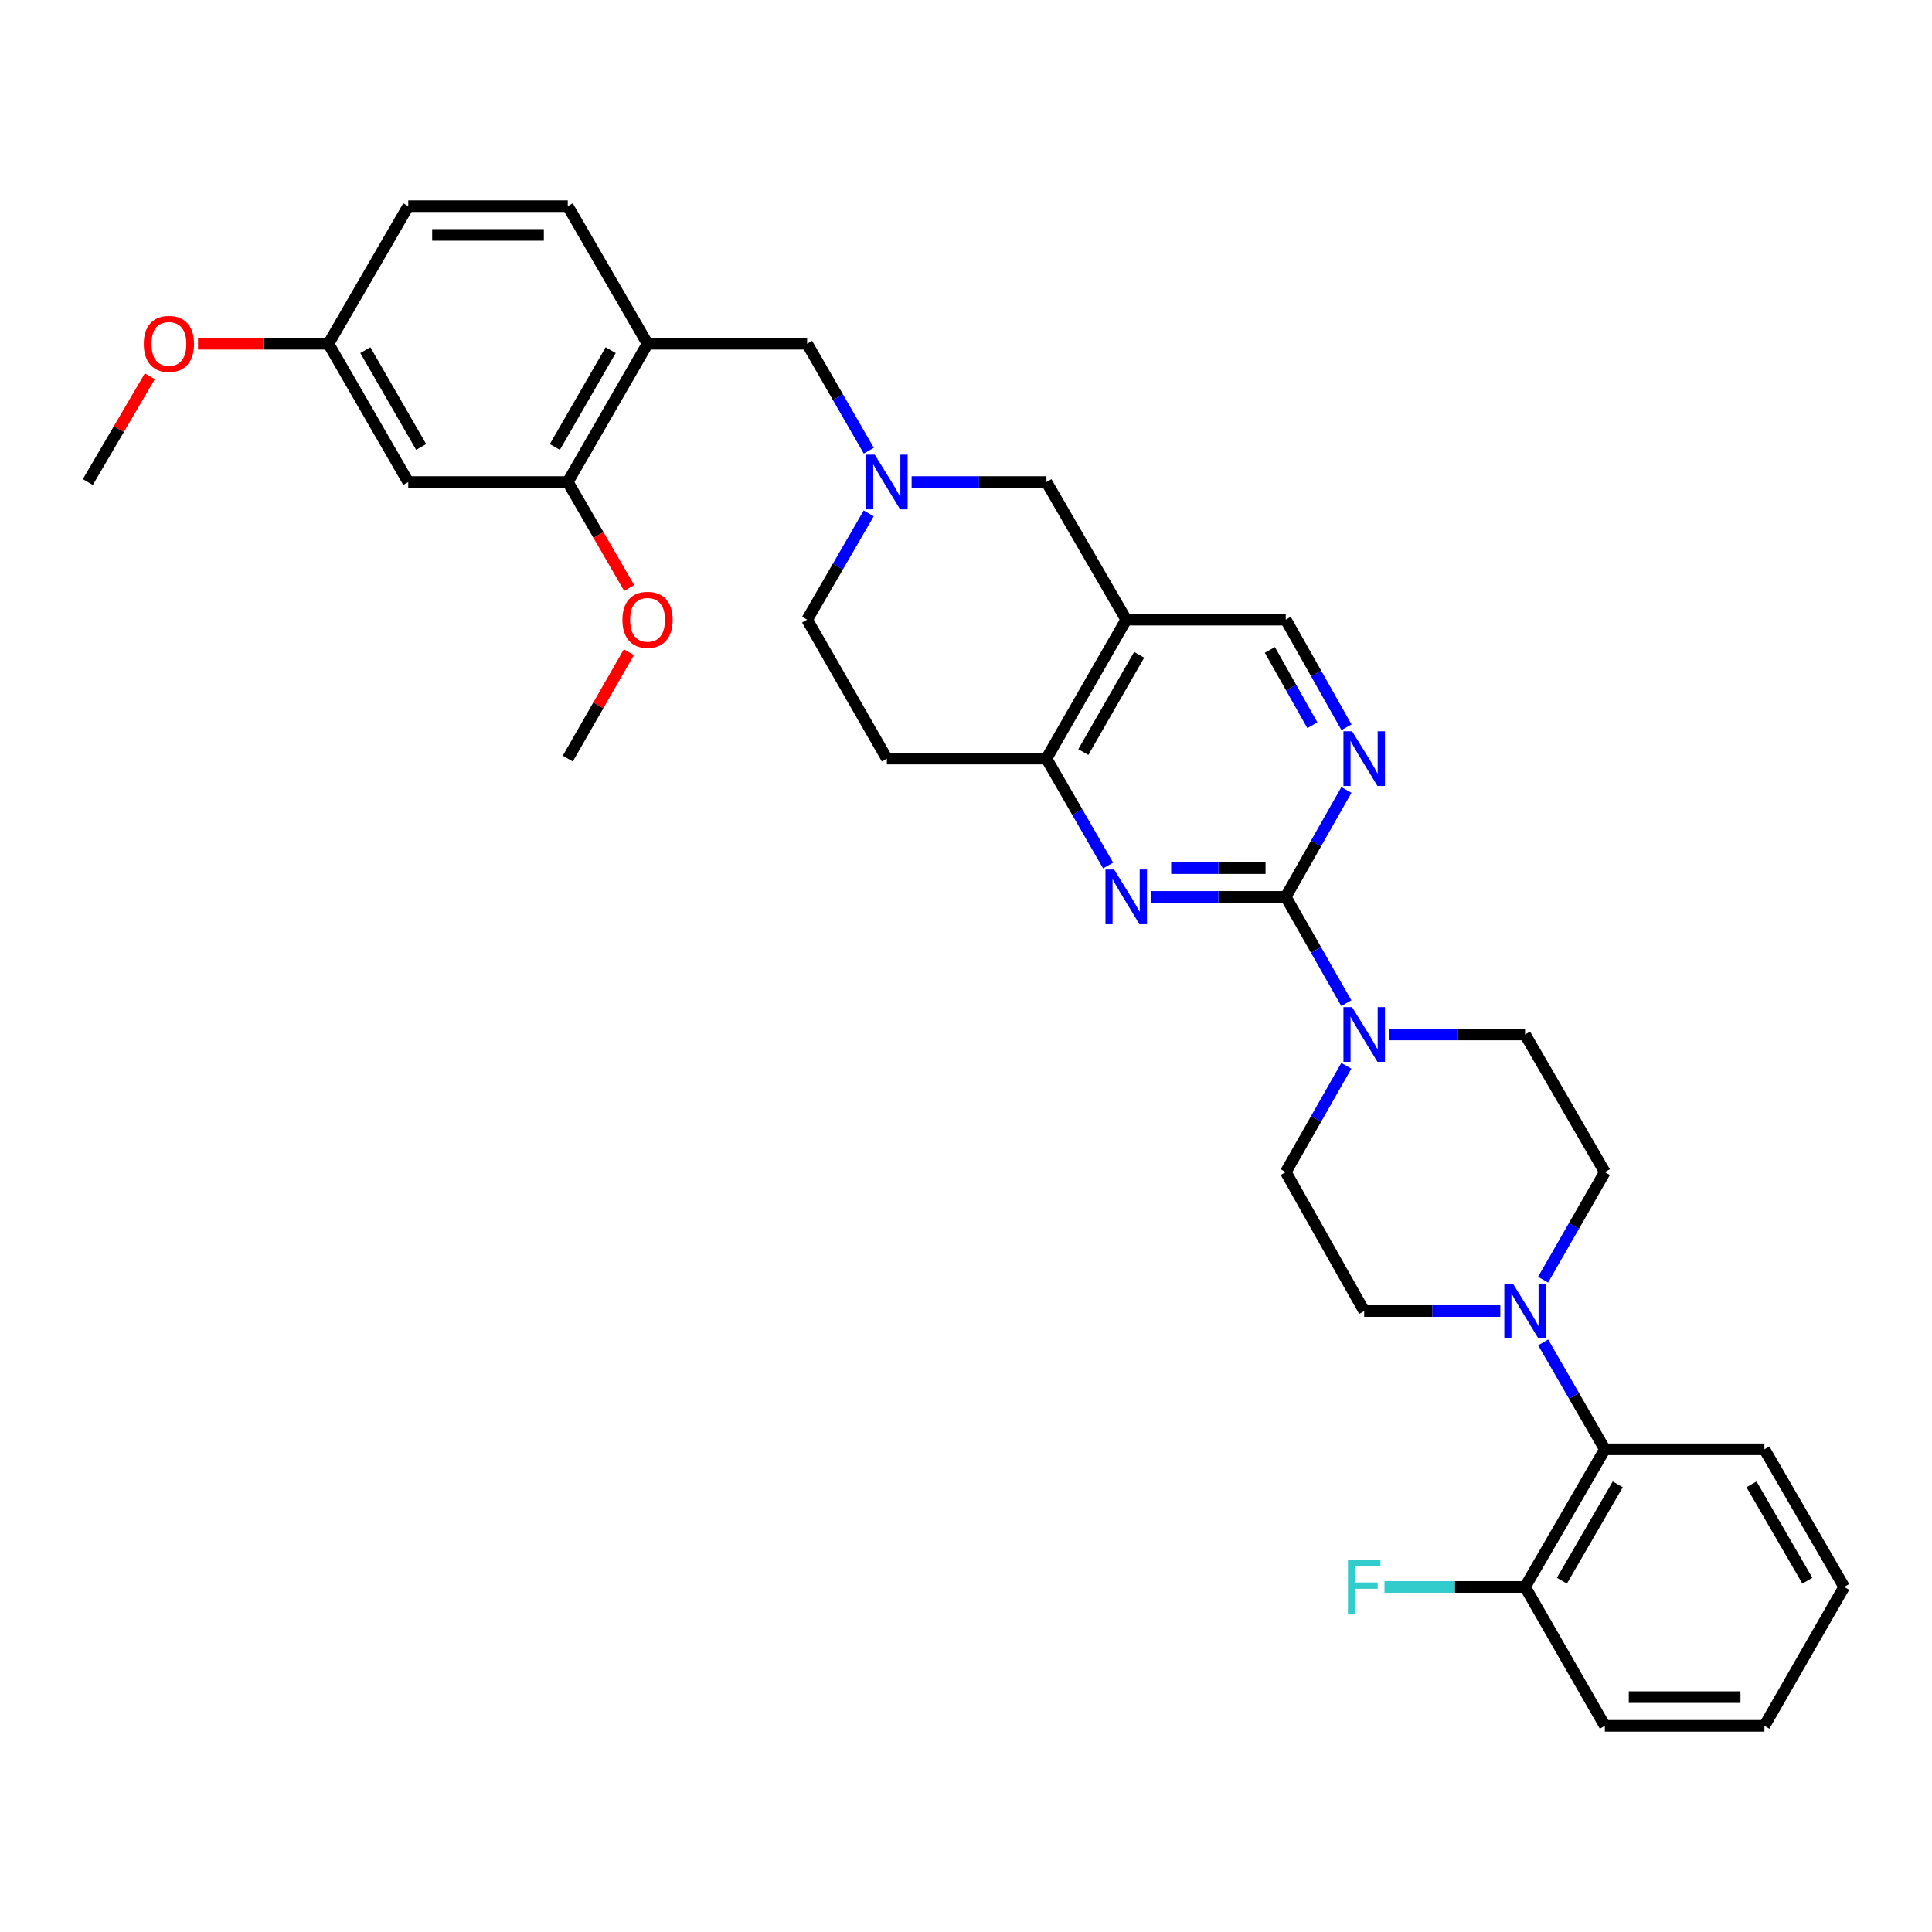 <?xml version='1.0' encoding='iso-8859-1'?>
<svg version='1.1' baseProfile='full'
              xmlns='http://www.w3.org/2000/svg'
                      xmlns:rdkit='http://www.rdkit.org/xml'
                      xmlns:xlink='http://www.w3.org/1999/xlink'
                  xml:space='preserve'
width='1000px' height='1000px' viewBox='0 0 1000 1000'>
<!-- END OF HEADER -->
<rect style='opacity:1.0;fill:#FFFFFF;stroke:none' width='1000' height='1000' x='0' y='0'> </rect>
<path class='bond-0' d='M 665.51,464.22 L 630.622,464.22' style='fill:none;fill-rule:evenodd;stroke:#000000;stroke-width:6px;stroke-linecap:butt;stroke-linejoin:miter;stroke-opacity:1' />
<path class='bond-0' d='M 630.622,464.22 L 595.733,464.22' style='fill:none;fill-rule:evenodd;stroke:#0000FF;stroke-width:6px;stroke-linecap:butt;stroke-linejoin:miter;stroke-opacity:1' />
<path class='bond-0' d='M 655.044,449.349 L 630.622,449.349' style='fill:none;fill-rule:evenodd;stroke:#000000;stroke-width:6px;stroke-linecap:butt;stroke-linejoin:miter;stroke-opacity:1' />
<path class='bond-0' d='M 630.622,449.349 L 606.2,449.349' style='fill:none;fill-rule:evenodd;stroke:#0000FF;stroke-width:6px;stroke-linecap:butt;stroke-linejoin:miter;stroke-opacity:1' />
<path class='bond-1' d='M 665.51,464.22 L 681.189,491.726' style='fill:none;fill-rule:evenodd;stroke:#000000;stroke-width:6px;stroke-linecap:butt;stroke-linejoin:miter;stroke-opacity:1' />
<path class='bond-1' d='M 681.189,491.726 L 696.867,519.232' style='fill:none;fill-rule:evenodd;stroke:#0000FF;stroke-width:6px;stroke-linecap:butt;stroke-linejoin:miter;stroke-opacity:1' />
<path class='bond-3' d='M 665.51,464.22 L 681.209,436.548' style='fill:none;fill-rule:evenodd;stroke:#000000;stroke-width:6px;stroke-linecap:butt;stroke-linejoin:miter;stroke-opacity:1' />
<path class='bond-3' d='M 681.209,436.548 L 696.907,408.876' style='fill:none;fill-rule:evenodd;stroke:#0000FF;stroke-width:6px;stroke-linecap:butt;stroke-linejoin:miter;stroke-opacity:1' />
<path class='bond-5' d='M 573.566,447.994 L 557.602,420.327' style='fill:none;fill-rule:evenodd;stroke:#0000FF;stroke-width:6px;stroke-linecap:butt;stroke-linejoin:miter;stroke-opacity:1' />
<path class='bond-5' d='M 557.602,420.327 L 541.638,392.659' style='fill:none;fill-rule:evenodd;stroke:#000000;stroke-width:6px;stroke-linecap:butt;stroke-linejoin:miter;stroke-opacity:1' />
<path class='bond-15' d='M 718.929,535.442 L 754.151,535.442' style='fill:none;fill-rule:evenodd;stroke:#0000FF;stroke-width:6px;stroke-linecap:butt;stroke-linejoin:miter;stroke-opacity:1' />
<path class='bond-15' d='M 754.151,535.442 L 789.374,535.442' style='fill:none;fill-rule:evenodd;stroke:#000000;stroke-width:6px;stroke-linecap:butt;stroke-linejoin:miter;stroke-opacity:1' />
<path class='bond-16' d='M 696.869,551.652 L 681.19,579.166' style='fill:none;fill-rule:evenodd;stroke:#0000FF;stroke-width:6px;stroke-linecap:butt;stroke-linejoin:miter;stroke-opacity:1' />
<path class='bond-16' d='M 681.19,579.166 L 665.51,606.68' style='fill:none;fill-rule:evenodd;stroke:#000000;stroke-width:6px;stroke-linecap:butt;stroke-linejoin:miter;stroke-opacity:1' />
<path class='bond-2' d='M 582.929,320.735 L 665.51,320.735' style='fill:none;fill-rule:evenodd;stroke:#000000;stroke-width:6px;stroke-linecap:butt;stroke-linejoin:miter;stroke-opacity:1' />
<path class='bond-10' d='M 582.929,320.735 L 541.638,249.504' style='fill:none;fill-rule:evenodd;stroke:#000000;stroke-width:6px;stroke-linecap:butt;stroke-linejoin:miter;stroke-opacity:1' />
<path class='bond-33' d='M 582.929,320.735 L 541.638,392.659' style='fill:none;fill-rule:evenodd;stroke:#000000;stroke-width:6px;stroke-linecap:butt;stroke-linejoin:miter;stroke-opacity:1' />
<path class='bond-33' d='M 589.631,338.927 L 560.728,389.274' style='fill:none;fill-rule:evenodd;stroke:#000000;stroke-width:6px;stroke-linecap:butt;stroke-linejoin:miter;stroke-opacity:1' />
<path class='bond-12' d='M 696.949,376.434 L 681.23,348.584' style='fill:none;fill-rule:evenodd;stroke:#0000FF;stroke-width:6px;stroke-linecap:butt;stroke-linejoin:miter;stroke-opacity:1' />
<path class='bond-12' d='M 681.23,348.584 L 665.51,320.735' style='fill:none;fill-rule:evenodd;stroke:#000000;stroke-width:6px;stroke-linecap:butt;stroke-linejoin:miter;stroke-opacity:1' />
<path class='bond-12' d='M 679.283,375.389 L 668.279,355.894' style='fill:none;fill-rule:evenodd;stroke:#0000FF;stroke-width:6px;stroke-linecap:butt;stroke-linejoin:miter;stroke-opacity:1' />
<path class='bond-12' d='M 668.279,355.894 L 657.276,336.399' style='fill:none;fill-rule:evenodd;stroke:#000000;stroke-width:6px;stroke-linecap:butt;stroke-linejoin:miter;stroke-opacity:1' />
<path class='bond-4' d='M 776.552,678.596 L 741.33,678.596' style='fill:none;fill-rule:evenodd;stroke:#0000FF;stroke-width:6px;stroke-linecap:butt;stroke-linejoin:miter;stroke-opacity:1' />
<path class='bond-4' d='M 741.33,678.596 L 706.107,678.596' style='fill:none;fill-rule:evenodd;stroke:#000000;stroke-width:6px;stroke-linecap:butt;stroke-linejoin:miter;stroke-opacity:1' />
<path class='bond-8' d='M 798.738,694.822 L 814.706,722.489' style='fill:none;fill-rule:evenodd;stroke:#0000FF;stroke-width:6px;stroke-linecap:butt;stroke-linejoin:miter;stroke-opacity:1' />
<path class='bond-8' d='M 814.706,722.489 L 830.673,750.157' style='fill:none;fill-rule:evenodd;stroke:#000000;stroke-width:6px;stroke-linecap:butt;stroke-linejoin:miter;stroke-opacity:1' />
<path class='bond-34' d='M 798.696,662.363 L 814.685,634.522' style='fill:none;fill-rule:evenodd;stroke:#0000FF;stroke-width:6px;stroke-linecap:butt;stroke-linejoin:miter;stroke-opacity:1' />
<path class='bond-34' d='M 814.685,634.522 L 830.673,606.68' style='fill:none;fill-rule:evenodd;stroke:#000000;stroke-width:6px;stroke-linecap:butt;stroke-linejoin:miter;stroke-opacity:1' />
<path class='bond-14' d='M 541.638,392.659 L 459.048,392.659' style='fill:none;fill-rule:evenodd;stroke:#000000;stroke-width:6px;stroke-linecap:butt;stroke-linejoin:miter;stroke-opacity:1' />
<path class='bond-6' d='M 471.853,249.504 L 506.745,249.504' style='fill:none;fill-rule:evenodd;stroke:#0000FF;stroke-width:6px;stroke-linecap:butt;stroke-linejoin:miter;stroke-opacity:1' />
<path class='bond-6' d='M 506.745,249.504 L 541.638,249.504' style='fill:none;fill-rule:evenodd;stroke:#000000;stroke-width:6px;stroke-linecap:butt;stroke-linejoin:miter;stroke-opacity:1' />
<path class='bond-11' d='M 449.69,233.279 L 433.728,205.603' style='fill:none;fill-rule:evenodd;stroke:#0000FF;stroke-width:6px;stroke-linecap:butt;stroke-linejoin:miter;stroke-opacity:1' />
<path class='bond-11' d='M 433.728,205.603 L 417.765,177.927' style='fill:none;fill-rule:evenodd;stroke:#000000;stroke-width:6px;stroke-linecap:butt;stroke-linejoin:miter;stroke-opacity:1' />
<path class='bond-35' d='M 449.648,265.723 L 433.707,293.229' style='fill:none;fill-rule:evenodd;stroke:#0000FF;stroke-width:6px;stroke-linecap:butt;stroke-linejoin:miter;stroke-opacity:1' />
<path class='bond-35' d='M 433.707,293.229 L 417.765,320.735' style='fill:none;fill-rule:evenodd;stroke:#000000;stroke-width:6px;stroke-linecap:butt;stroke-linejoin:miter;stroke-opacity:1' />
<path class='bond-7' d='M 335.167,177.927 L 417.765,177.927' style='fill:none;fill-rule:evenodd;stroke:#000000;stroke-width:6px;stroke-linecap:butt;stroke-linejoin:miter;stroke-opacity:1' />
<path class='bond-9' d='M 335.167,177.927 L 293.877,249.504' style='fill:none;fill-rule:evenodd;stroke:#000000;stroke-width:6px;stroke-linecap:butt;stroke-linejoin:miter;stroke-opacity:1' />
<path class='bond-9' d='M 316.093,181.233 L 287.189,231.337' style='fill:none;fill-rule:evenodd;stroke:#000000;stroke-width:6px;stroke-linecap:butt;stroke-linejoin:miter;stroke-opacity:1' />
<path class='bond-20' d='M 335.167,177.927 L 293.877,106.713' style='fill:none;fill-rule:evenodd;stroke:#000000;stroke-width:6px;stroke-linecap:butt;stroke-linejoin:miter;stroke-opacity:1' />
<path class='bond-19' d='M 830.673,750.157 L 789.374,821.396' style='fill:none;fill-rule:evenodd;stroke:#000000;stroke-width:6px;stroke-linecap:butt;stroke-linejoin:miter;stroke-opacity:1' />
<path class='bond-19' d='M 837.343,768.301 L 808.434,818.168' style='fill:none;fill-rule:evenodd;stroke:#000000;stroke-width:6px;stroke-linecap:butt;stroke-linejoin:miter;stroke-opacity:1' />
<path class='bond-27' d='M 830.673,750.157 L 913.255,750.157' style='fill:none;fill-rule:evenodd;stroke:#000000;stroke-width:6px;stroke-linecap:butt;stroke-linejoin:miter;stroke-opacity:1' />
<path class='bond-13' d='M 293.877,249.504 L 211.303,249.504' style='fill:none;fill-rule:evenodd;stroke:#000000;stroke-width:6px;stroke-linecap:butt;stroke-linejoin:miter;stroke-opacity:1' />
<path class='bond-25' d='M 293.877,249.504 L 309.775,276.93' style='fill:none;fill-rule:evenodd;stroke:#000000;stroke-width:6px;stroke-linecap:butt;stroke-linejoin:miter;stroke-opacity:1' />
<path class='bond-25' d='M 309.775,276.93 L 325.673,304.356' style='fill:none;fill-rule:evenodd;stroke:#FF0000;stroke-width:6px;stroke-linecap:butt;stroke-linejoin:miter;stroke-opacity:1' />
<path class='bond-37' d='M 211.303,249.504 L 170.013,177.927' style='fill:none;fill-rule:evenodd;stroke:#000000;stroke-width:6px;stroke-linecap:butt;stroke-linejoin:miter;stroke-opacity:1' />
<path class='bond-37' d='M 217.991,231.337 L 189.087,181.233' style='fill:none;fill-rule:evenodd;stroke:#000000;stroke-width:6px;stroke-linecap:butt;stroke-linejoin:miter;stroke-opacity:1' />
<path class='bond-21' d='M 459.048,392.659 L 417.765,320.735' style='fill:none;fill-rule:evenodd;stroke:#000000;stroke-width:6px;stroke-linecap:butt;stroke-linejoin:miter;stroke-opacity:1' />
<path class='bond-17' d='M 789.374,535.442 L 830.673,606.68' style='fill:none;fill-rule:evenodd;stroke:#000000;stroke-width:6px;stroke-linecap:butt;stroke-linejoin:miter;stroke-opacity:1' />
<path class='bond-18' d='M 665.51,606.68 L 706.107,678.596' style='fill:none;fill-rule:evenodd;stroke:#000000;stroke-width:6px;stroke-linecap:butt;stroke-linejoin:miter;stroke-opacity:1' />
<path class='bond-23' d='M 789.374,821.396 L 752.991,821.396' style='fill:none;fill-rule:evenodd;stroke:#000000;stroke-width:6px;stroke-linecap:butt;stroke-linejoin:miter;stroke-opacity:1' />
<path class='bond-23' d='M 752.991,821.396 L 716.609,821.396' style='fill:none;fill-rule:evenodd;stroke:#33CCCC;stroke-width:6px;stroke-linecap:butt;stroke-linejoin:miter;stroke-opacity:1' />
<path class='bond-28' d='M 789.374,821.396 L 830.673,893.287' style='fill:none;fill-rule:evenodd;stroke:#000000;stroke-width:6px;stroke-linecap:butt;stroke-linejoin:miter;stroke-opacity:1' />
<path class='bond-24' d='M 293.877,106.713 L 211.303,106.713' style='fill:none;fill-rule:evenodd;stroke:#000000;stroke-width:6px;stroke-linecap:butt;stroke-linejoin:miter;stroke-opacity:1' />
<path class='bond-24' d='M 281.491,121.584 L 223.689,121.584' style='fill:none;fill-rule:evenodd;stroke:#000000;stroke-width:6px;stroke-linecap:butt;stroke-linejoin:miter;stroke-opacity:1' />
<path class='bond-22' d='M 170.013,177.927 L 211.303,106.713' style='fill:none;fill-rule:evenodd;stroke:#000000;stroke-width:6px;stroke-linecap:butt;stroke-linejoin:miter;stroke-opacity:1' />
<path class='bond-26' d='M 170.013,177.927 L 136.25,177.927' style='fill:none;fill-rule:evenodd;stroke:#000000;stroke-width:6px;stroke-linecap:butt;stroke-linejoin:miter;stroke-opacity:1' />
<path class='bond-26' d='M 136.25,177.927 L 102.488,177.927' style='fill:none;fill-rule:evenodd;stroke:#FF0000;stroke-width:6px;stroke-linecap:butt;stroke-linejoin:miter;stroke-opacity:1' />
<path class='bond-29' d='M 325.504,337.568 L 309.69,365.113' style='fill:none;fill-rule:evenodd;stroke:#FF0000;stroke-width:6px;stroke-linecap:butt;stroke-linejoin:miter;stroke-opacity:1' />
<path class='bond-29' d='M 309.69,365.113 L 293.877,392.659' style='fill:none;fill-rule:evenodd;stroke:#000000;stroke-width:6px;stroke-linecap:butt;stroke-linejoin:miter;stroke-opacity:1' />
<path class='bond-30' d='M 77.552,194.761 L 61.503,222.133' style='fill:none;fill-rule:evenodd;stroke:#FF0000;stroke-width:6px;stroke-linecap:butt;stroke-linejoin:miter;stroke-opacity:1' />
<path class='bond-30' d='M 61.503,222.133 L 45.455,249.504' style='fill:none;fill-rule:evenodd;stroke:#000000;stroke-width:6px;stroke-linecap:butt;stroke-linejoin:miter;stroke-opacity:1' />
<path class='bond-31' d='M 913.255,750.157 L 954.545,821.396' style='fill:none;fill-rule:evenodd;stroke:#000000;stroke-width:6px;stroke-linecap:butt;stroke-linejoin:miter;stroke-opacity:1' />
<path class='bond-31' d='M 906.583,768.3 L 935.486,818.167' style='fill:none;fill-rule:evenodd;stroke:#000000;stroke-width:6px;stroke-linecap:butt;stroke-linejoin:miter;stroke-opacity:1' />
<path class='bond-36' d='M 830.673,893.287 L 913.255,893.287' style='fill:none;fill-rule:evenodd;stroke:#000000;stroke-width:6px;stroke-linecap:butt;stroke-linejoin:miter;stroke-opacity:1' />
<path class='bond-36' d='M 843.06,878.416 L 900.867,878.416' style='fill:none;fill-rule:evenodd;stroke:#000000;stroke-width:6px;stroke-linecap:butt;stroke-linejoin:miter;stroke-opacity:1' />
<path class='bond-32' d='M 954.545,821.396 L 913.255,893.287' style='fill:none;fill-rule:evenodd;stroke:#000000;stroke-width:6px;stroke-linecap:butt;stroke-linejoin:miter;stroke-opacity:1' />
<path  class='atom-1' d='M 576.669 450.06
L 585.949 465.06
Q 586.869 466.54, 588.349 469.22
Q 589.829 471.9, 589.909 472.06
L 589.909 450.06
L 593.669 450.06
L 593.669 478.38
L 589.789 478.38
L 579.829 461.98
Q 578.669 460.06, 577.429 457.86
Q 576.229 455.66, 575.869 454.98
L 575.869 478.38
L 572.189 478.38
L 572.189 450.06
L 576.669 450.06
' fill='#0000FF'/>
<path  class='atom-2' d='M 699.847 521.282
L 709.127 536.282
Q 710.047 537.762, 711.527 540.442
Q 713.007 543.122, 713.087 543.282
L 713.087 521.282
L 716.847 521.282
L 716.847 549.602
L 712.967 549.602
L 703.007 533.202
Q 701.847 531.282, 700.607 529.082
Q 699.407 526.882, 699.047 526.202
L 699.047 549.602
L 695.367 549.602
L 695.367 521.282
L 699.847 521.282
' fill='#0000FF'/>
<path  class='atom-4' d='M 699.847 378.499
L 709.127 393.499
Q 710.047 394.979, 711.527 397.659
Q 713.007 400.339, 713.087 400.499
L 713.087 378.499
L 716.847 378.499
L 716.847 406.819
L 712.967 406.819
L 703.007 390.419
Q 701.847 388.499, 700.607 386.299
Q 699.407 384.099, 699.047 383.419
L 699.047 406.819
L 695.367 406.819
L 695.367 378.499
L 699.847 378.499
' fill='#0000FF'/>
<path  class='atom-5' d='M 783.114 664.436
L 792.394 679.436
Q 793.314 680.916, 794.794 683.596
Q 796.274 686.276, 796.354 686.436
L 796.354 664.436
L 800.114 664.436
L 800.114 692.756
L 796.234 692.756
L 786.274 676.356
Q 785.114 674.436, 783.874 672.236
Q 782.674 670.036, 782.314 669.356
L 782.314 692.756
L 778.634 692.756
L 778.634 664.436
L 783.114 664.436
' fill='#0000FF'/>
<path  class='atom-7' d='M 452.788 235.344
L 462.068 250.344
Q 462.988 251.824, 464.468 254.504
Q 465.948 257.184, 466.028 257.344
L 466.028 235.344
L 469.788 235.344
L 469.788 263.664
L 465.908 263.664
L 455.948 247.264
Q 454.788 245.344, 453.548 243.144
Q 452.348 240.944, 451.988 240.264
L 451.988 263.664
L 448.308 263.664
L 448.308 235.344
L 452.788 235.344
' fill='#0000FF'/>
<path  class='atom-24' d='M 697.687 807.236
L 714.527 807.236
L 714.527 810.476
L 701.487 810.476
L 701.487 819.076
L 713.087 819.076
L 713.087 822.356
L 701.487 822.356
L 701.487 835.556
L 697.687 835.556
L 697.687 807.236
' fill='#33CCCC'/>
<path  class='atom-26' d='M 322.167 320.815
Q 322.167 314.015, 325.527 310.215
Q 328.887 306.415, 335.167 306.415
Q 341.447 306.415, 344.807 310.215
Q 348.167 314.015, 348.167 320.815
Q 348.167 327.695, 344.767 331.615
Q 341.367 335.495, 335.167 335.495
Q 328.927 335.495, 325.527 331.615
Q 322.167 327.735, 322.167 320.815
M 335.167 332.295
Q 339.487 332.295, 341.807 329.415
Q 344.167 326.495, 344.167 320.815
Q 344.167 315.255, 341.807 312.455
Q 339.487 309.615, 335.167 309.615
Q 330.847 309.615, 328.487 312.415
Q 326.167 315.215, 326.167 320.815
Q 326.167 326.535, 328.487 329.415
Q 330.847 332.295, 335.167 332.295
' fill='#FF0000'/>
<path  class='atom-27' d='M 74.423 178.007
Q 74.423 171.207, 77.783 167.407
Q 81.143 163.607, 87.423 163.607
Q 93.703 163.607, 97.063 167.407
Q 100.423 171.207, 100.423 178.007
Q 100.423 184.887, 97.023 188.807
Q 93.623 192.687, 87.423 192.687
Q 81.183 192.687, 77.783 188.807
Q 74.423 184.927, 74.423 178.007
M 87.423 189.487
Q 91.743 189.487, 94.063 186.607
Q 96.423 183.687, 96.423 178.007
Q 96.423 172.447, 94.063 169.647
Q 91.743 166.807, 87.423 166.807
Q 83.103 166.807, 80.743 169.607
Q 78.423 172.407, 78.423 178.007
Q 78.423 183.727, 80.743 186.607
Q 83.103 189.487, 87.423 189.487
' fill='#FF0000'/>
</svg>
